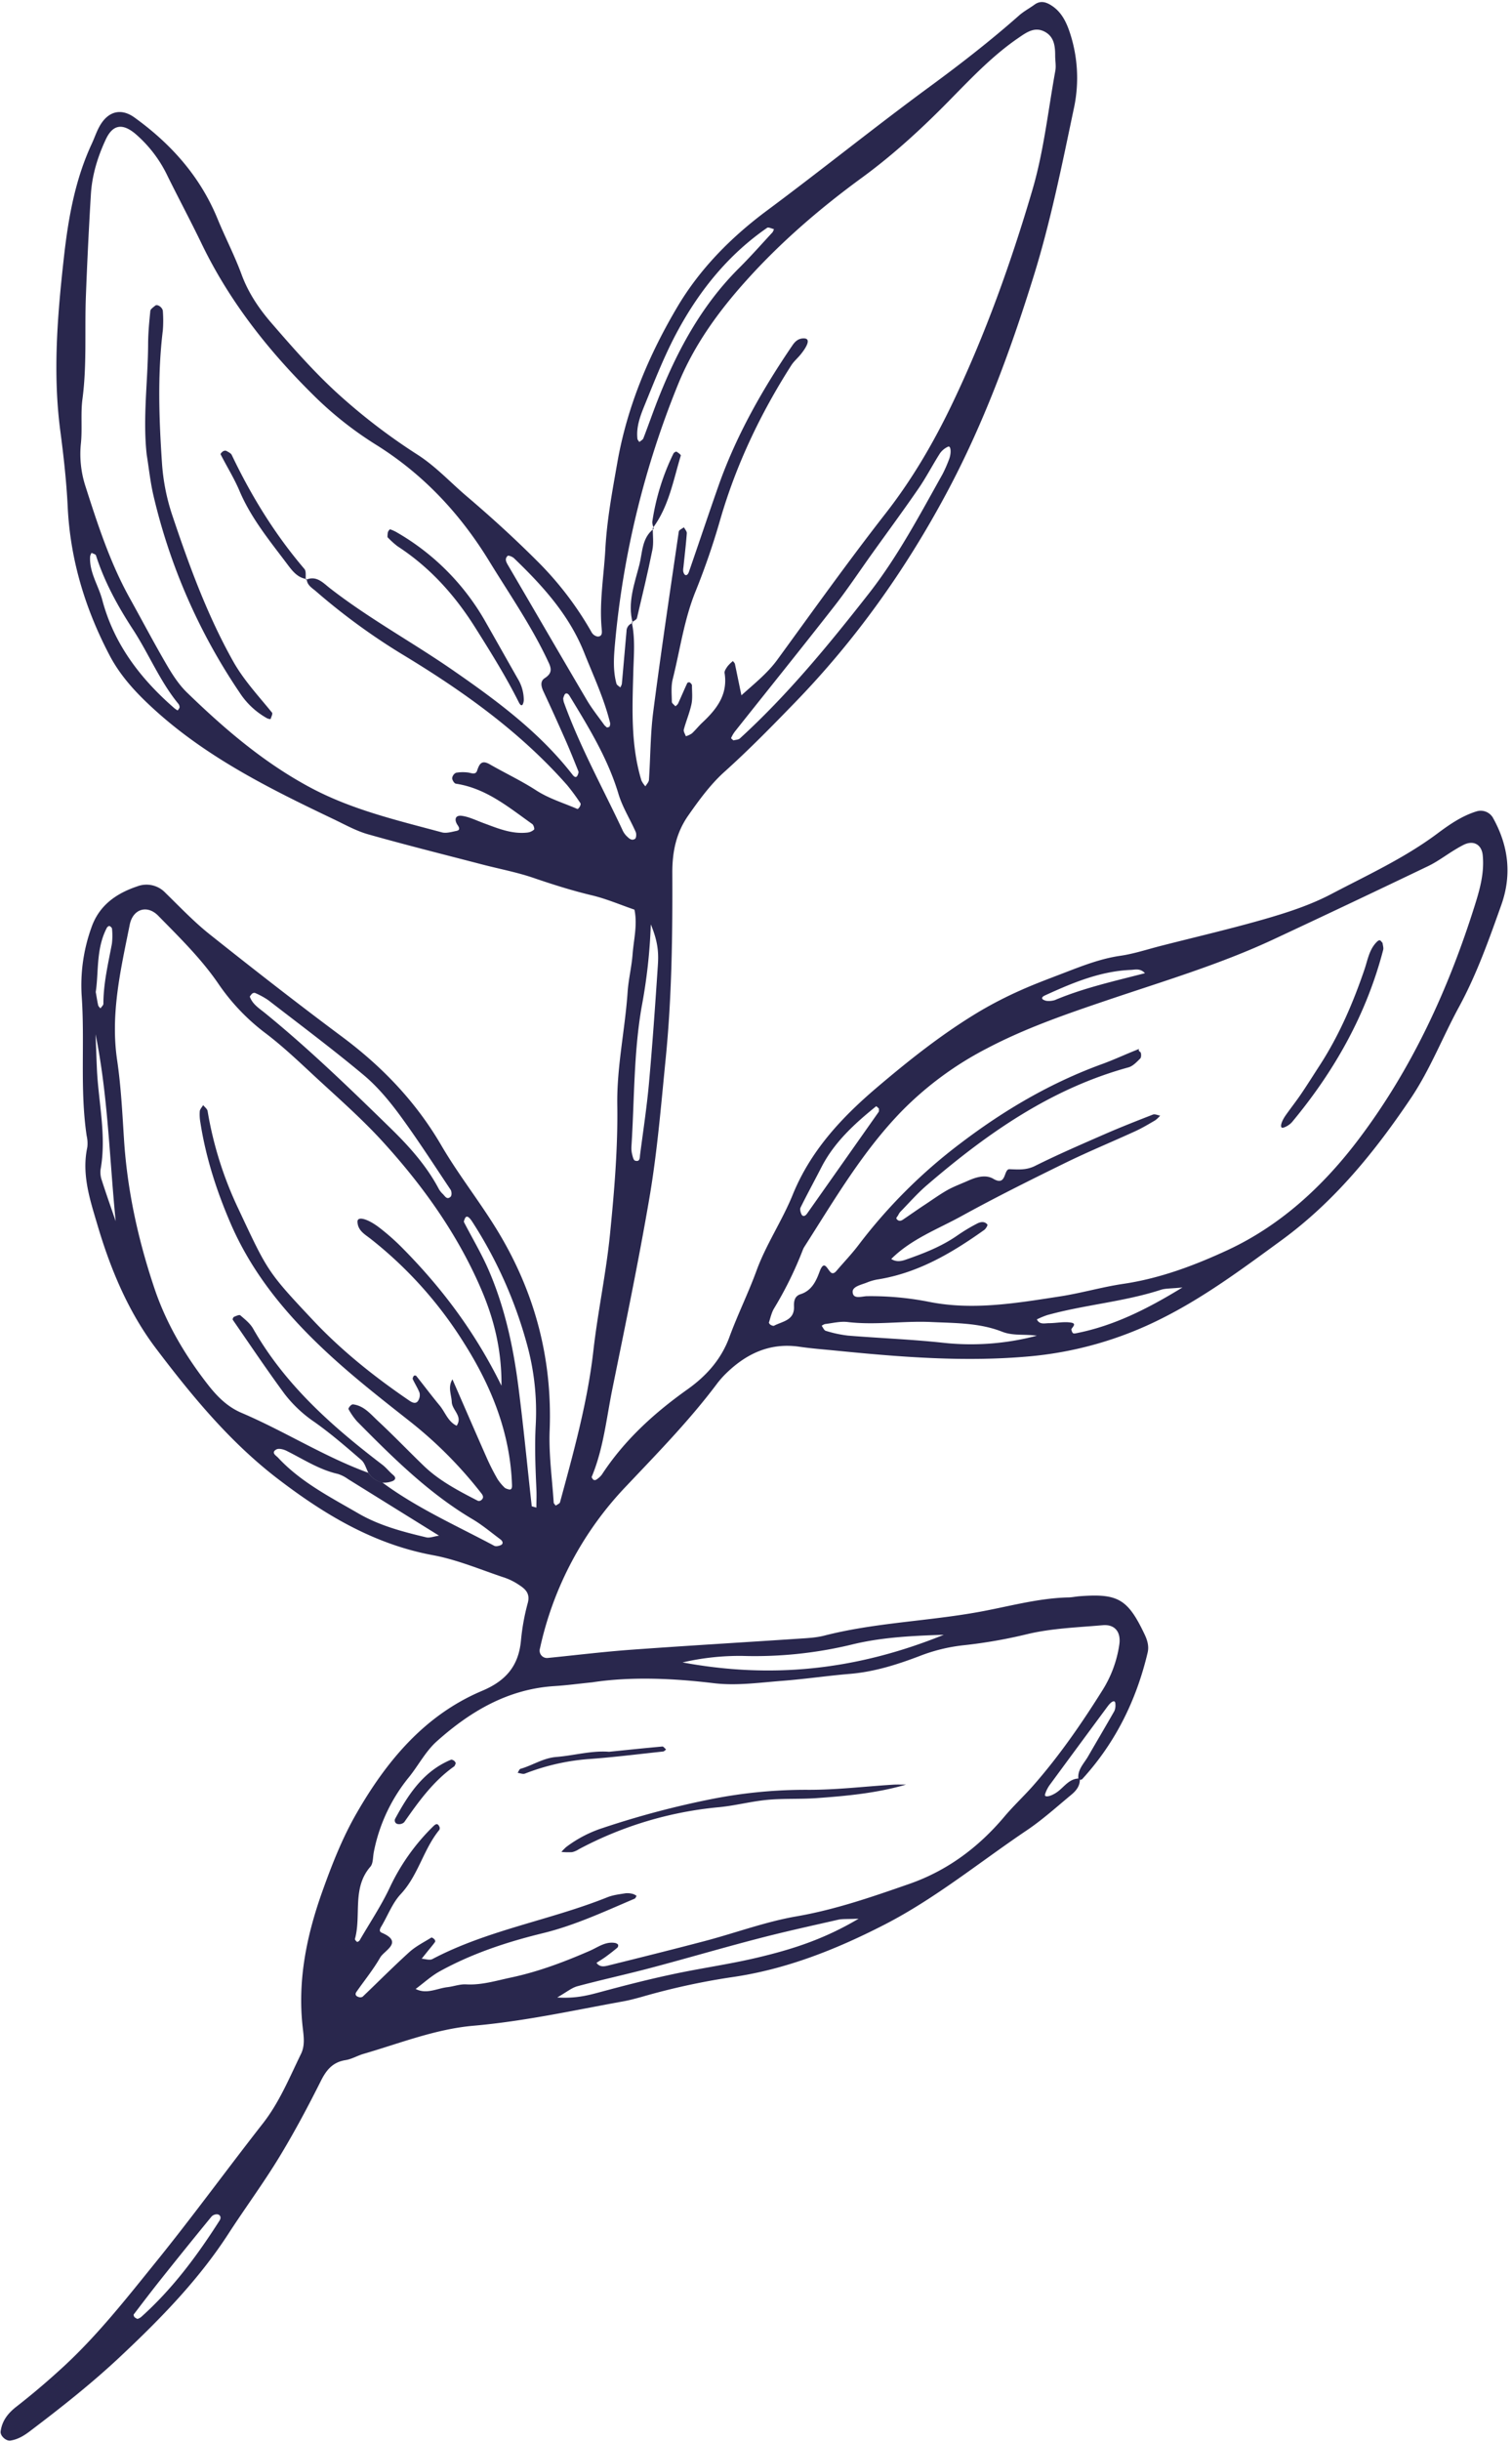 <?xml version="1.0" encoding="UTF-8" standalone="no"?><svg xmlns="http://www.w3.org/2000/svg" xmlns:xlink="http://www.w3.org/1999/xlink" data-name="Layer 1" fill="#29274d" height="1209.5" id="Layer_1" preserveAspectRatio="xMidYMid meet" version="1" viewBox="41.0 23.0 749.7 1209.5" width="749.7" zoomAndPan="magnify">
 <title>Botanical Sketches 62</title>
 <g data-name="62" id="change1_1">
  <path d="m576.39 904.23c0.28 3.53-1.8 6-4.2 8-7.24 6-14.28 12.37-22.06 17.61-23.42 15.77-45.42 33.84-70.63 46.77-24 12.32-49.11 22.3-76.18 26.09a343.33 343.33 0 0 0 -44.06 9.65c-3 0.83-6.06 1.66-9.13 2.22-24.7 4.48-49.24 9.91-74.33 12.1-18.93 1.65-36.54 8.72-54.59 13.95-3 0.87-5.81 2.6-8.84 3.08-6.33 1-9.49 4.77-12.26 10.29-6.47 12.9-13.28 25.68-20.78 38-7.83 12.85-16.81 25-25 37.63-14.78 22.85-33.52 42-53.27 60.58-14.24 13.42-29.42 25.38-44.91 37.12-3 2.3-6.13 4.31-10 4.88-2.19 0.32-5.11-2.37-4.84-4.49 0.7-5.37 3.7-9.1 7.85-12.33 7.91-6.16 15.51-12.63 22.93-19.44 17.25-15.84 31.59-34.14 46.19-52.18 18.18-22.46 35.19-45.85 53-68.6 8.27-10.55 13.22-22.77 19-34.59 2-4.14 1.33-8.56 0.82-13-2.7-23.6 2.08-46.24 10-68.2 4.66-13 9.8-26 16.66-37.9 14.95-26 33.84-48.73 62.29-60.73 11.88-5 18.12-12.41 19.27-25a108.53 108.53 0 0 1 3.36 -18.49c1.31-4.82-1.24-7-4.48-9.09a30.25 30.25 0 0 0 -6.69 -3.38c-11.91-3.93-23.64-9-35.87-11.25-29.38-5.45-53.83-20.17-77-37.91-23.7-18.17-42.56-41.09-60.34-64.57-13.62-18-22.48-39.15-28.92-60.93-3.72-12.56-8-25.2-5.08-38.74a16.34 16.34 0 0 0 -0.33 -5.63c-3.43-23.11-0.82-46.44-2.49-69.63a84.35 84.35 0 0 1 4.77 -33.33c3.81-11.19 12.31-17.11 22.85-20.65a12.87 12.87 0 0 1 13.89 3.2c7.19 7 14.16 14.37 22 20.6 21.63 17.21 43.44 34.21 65.6 50.71 19.93 14.84 36.63 32.24 49.22 53.83 8.22 14.09 18.4 27 27 40.89 19 30.68 28.14 64 26.73 100.33-0.47 11.86 1.22 23.81 2 35.72 0 0.54 0.66 1 1 1.56 0.74-0.54 1.94-1 2.13-1.64 6.72-24.8 13.65-49.53 16.56-75.22 2.19-19.3 6.32-38.39 8.24-57.71 2.12-21.22 3.92-42.6 3.6-63.88-0.29-19 3.86-37.38 5.13-56.11 0.43-6.24 2-12.41 2.46-18.65 0.58-7.34 2.49-14.64 0.92-22.07-7.08-2.43-14-5.42-21.27-7.14-9.81-2.34-19.33-5.37-28.85-8.62-8.28-2.83-17-4.44-25.45-6.65-18.83-4.9-37.72-9.62-56.44-14.91-6-1.69-11.54-4.83-17.19-7.52-32.35-15.42-64.31-31.3-90.94-56.22-8-7.46-15-15.3-20-24.74-12.1-23-19.59-47.42-20.86-73.65-0.61-12.53-2-25-3.64-37.49-3.84-28.88-1.46-57.54 1.75-86.26 2.17-19.44 5.54-38.5 13.87-56.38 1.32-2.85 2.3-5.87 3.83-8.59 4.15-7.4 10.6-9.13 17.29-4.31 18.11 13.05 32.54 29.17 41.15 50.11 3.81 9.29 8.49 18.25 11.95 27.67 3.33 9.06 8.61 16.88 14.72 23.94 10.65 12.31 21.46 24.66 33.5 35.55a296.78 296.78 0 0 0 38.92 29.72c9.19 5.89 16.31 13.72 24.4 20.6 11.95 10.16 23.6 20.75 34.69 31.83a163.2 163.2 0 0 1 27.39 35.74 4.22 4.22 0 0 0 2.93 2c2.62 0 2.09-2.48 2-3.93-1.22-13.24 1.11-26.28 1.82-39.41 0.79-14.5 3.44-28.6 5.94-42.83 4.85-27.64 15.54-53.08 29.6-76.87 11.2-19 26.66-34.67 44.58-48 27.19-20.2 53.57-41.49 80.87-61.52 15.2-11.16 30-22.65 44.13-35.14 2.34-2.07 5.17-3.56 7.72-5.41 3.09-2.24 6-1.13 8.64 0.64 4.37 2.9 6.73 7.3 8.45 12.13a71.44 71.44 0 0 1 2.31 39c-5.82 27.64-11.4 55.48-19.75 82.41-11.52 37.15-25 73.76-43.49 108.19-20.3 37.86-45 72.54-75 103.45-11.37 11.73-22.77 23.37-34.95 34.32-6.92 6.22-12.59 14-18 21.73-5.81 8.35-7.88 17.59-7.84 28.31 0.13 30.69-0.24 61.37-3.29 92.06-2.3 23.1-4.18 46.27-8.09 69.12-5.4 31.52-11.91 62.85-18.28 94.2-3 14.7-4.43 29.79-10.29 43.84-0.14 0.34 0.42 1.13 0.84 1.49a1.4 1.4 0 0 0 1.33 0 10.83 10.83 0 0 0 2.8 -2.49c11.17-17.1 25.91-30.51 42.46-42.27 9.26-6.58 16.7-14.72 20.82-25.93s9.4-21.84 13.51-33.08c4.73-12.9 12.66-24.6 17.85-37.36 8.82-21.72 24-38.05 41.4-52.9 16.29-13.85 33-27.13 51.38-38.09a197.11 197.11 0 0 1 20.09 -10.32c7.43-3.34 15.1-6.14 22.7-9.08 8.79-3.38 17.52-6.75 27-8.1 6.8-1 13.41-3.22 20.1-4.92 17.64-4.51 35.4-8.61 52.87-13.69 10.8-3.15 21.7-6.78 31.61-12 17.75-9.32 36.08-17.71 52.32-29.79 6-4.48 12.23-8.85 19.58-11.12a7 7 0 0 1 8.09 3c7.8 13.89 9.61 28.31 4.18 43.5-6.11 17.15-12.17 34.28-20.91 50.35-8.1 14.87-14.2 30.78-23.71 45-18 26.75-38 51.42-64.36 70.66-19.29 14.08-38.39 28.33-59.89 39a181.3 181.3 0 0 1 -64.74 18.47c-32.17 2.93-64 0.39-95.86-2.78-6.25-0.62-12.51-1.08-18.72-2-14.23-2-25.74 3.28-35.73 12.86a46.2 46.2 0 0 0 -5 5.61c-13.56 18.07-29.42 34.26-44.89 50.61a167.85 167.85 0 0 0 -42.8 80.44 3.65 3.65 0 0 0 3.92 4.71c13.75-1.37 27.48-3.06 41.27-4.07 27.55-2 55.13-3.61 82.7-5.45 4.38-0.29 8.87-0.47 13.09-1.55 25.08-6.42 51-7.1 76.35-11.67 14.79-2.66 29.33-6.85 44.5-7.25 1.88 0 3.75-0.44 5.63-0.58 19.16-1.49 24 1.36 32.32 18.85 1.39 2.92 2.28 5.89 1.52 9.09-5.58 23.59-16 44.71-32.44 62.67-0.34 0.38-1.19 0.29-1.81 0.42-0.88-4.89 2.61-8 4.73-11.7 4.34-7.52 8.78-15 13.06-22.52a7.36 7.36 0 0 0 0.47 -3.44c0-2.13-1.73-1.65-3.83 1.18q-14.37 19.42-28.71 38.92a16 16 0 0 0 -2.33 4.67c-0.54 1.76 3 1.13 6.34-1.38s5.87-6.63 10.88-6.46zm-352.74-151.5a10.86 10.86 0 0 0 6.85 4.72c17.23 12.76 36.79 21.41 55.57 31.43 0.82 0.44 2.34 0.09 3.3-0.37 1.22-0.57 1.07-1.84-0.3-2.85-4.54-3.37-8.89-7.07-13.73-9.93-21.88-12.94-39.67-30.67-57.35-48.54a33.67 33.67 0 0 1 -4.17 -6c-0.16-0.26 0.37-1.11 0.75-1.52s1-0.92 1.49-0.86c5.4 0.68 8.67 4.8 12.24 8.13 7.82 7.26 15.22 15 22.88 22.38s17.27 12.38 26.75 17.26a1.78 1.78 0 0 0 1.48 -0.18c1.32-0.89 1.41-2 0.42-3.3a208.45 208.45 0 0 0 -35.77 -36c-14.31-11.27-28.59-22.42-41.92-34.91-19.43-18.2-36-38.16-46.69-62.79-7-16.18-12.38-32.8-15.09-50.23a22.22 22.22 0 0 1 -0.3 -5.63c0.11-1 1.09-2 1.68-3 0.76 1 2 1.85 2.19 2.91a182.29 182.29 0 0 0 15.14 48.21c14.63 31.15 14.36 31.27 37.28 55.61 14.27 15.15 30.46 28 47.6 39.68 1.31 0.9 3.49 2.15 4.66-0.46a5.07 5.07 0 0 0 0.39 -3.49c-0.9-2.31-2.29-4.42-3.33-6.68-0.19-0.4 0.21-1.18 0.53-1.66a1.2 1.2 0 0 1 1.15 0c3.91 4.9 7.67 9.91 11.66 14.73 2.77 3.34 4.07 7.94 8.41 10 3.18-4.72-2.24-7.67-2.42-11.76-0.16-3.67-2.07-7.33 0.34-11.22 5.79 13.26 11.46 26.37 17.24 39.43a108.56 108.56 0 0 0 5.12 10 24.21 24.21 0 0 0 3.57 4.29 4.49 4.49 0 0 0 1.68 0.71c1.39 0.5 2-0.16 1.92-2-0.86-25.88-10.22-49-23.82-70.45a201.23 201.23 0 0 0 -46.34 -51.64c-2.8-2.19-6.37-4.07-6.45-8.48-0.06-2.77 5-1.54 11 3.1a112.39 112.39 0 0 1 11.28 10c19.42 19.62 35.92 41.4 49.11 68.2 0.15-18.1-3.9-33.44-10-47.67-11.7-27.31-28.94-51.4-48.91-73.29-10.56-11.57-22.46-21.93-34-32.62-7.81-7.26-15.6-14.64-24.07-21.07a103.73 103.73 0 0 1 -23.3 -24.38c-8.54-12.52-19.38-23.08-29.92-33.83-5.46-5.57-12.54-3.4-14.12 4.42-4.44 22.11-9.65 44.11-6.26 67.08 1.93 13 2.58 26.26 3.42 39.42 1.62 25.19 7 49.61 15 73.45 5.81 17.39 15 33 26.26 47.53 4.78 6.17 9.88 11.37 17 14.4 21.35 9.1 41.03 21.74 62.9 29.72zm130.61-421.37c1.75 8.06 1 16.13 0.76 24.3-0.49 18.08-1.36 36.31 4 54a12 12 0 0 0 2 2.93c0.61-1.06 1.67-2.09 1.75-3.19 0.76-11.25 0.69-22.59 2.13-33.74 3.86-29.81 8.32-59.55 12.67-89.29 0.12-0.82 1.66-1.42 2.54-2.13 0.5 1 1.5 2 1.43 3-0.42 5.59-1.09 11.18-1.67 16.76a8.5 8.5 0 0 0 -0.13 1.87 3.42 3.42 0 0 0 0.62 1.65c0.66 0.87 1.66 0.48 2.23-1.18 4.9-14.15 9.64-28.36 14.61-42.5 8.8-25 21.82-47.88 36.71-69.72 1.4-2.07 3.17-3.66 6.06-3.44 2.53 0.2 1.93 3-1.73 7.62-1.55 2-3.56 3.62-4.89 5.7-15.25 23.88-27.34 49.19-35.25 76.5a358.39 358.39 0 0 1 -12.22 35.5c-5.71 14.06-7.68 29-11.32 43.5-0.89 3.56-0.49 7.47-0.43 11.22 0 0.75 1.17 1.49 1.79 2.23 0.44-0.44 1-0.81 1.29-1.35 1.55-3.38 3-6.82 4.58-10.21a1.26 1.26 0 0 1 1.21 -0.28c0.49 0.35 1.09 1 1.1 1.47 0 3.1 0.38 6.31-0.25 9.3-0.9 4.26-2.66 8.34-3.79 12.57-0.25 1 0.63 2.21 1 3.33a10.74 10.74 0 0 0 3 -1.39c1.84-1.69 3.39-3.7 5.22-5.41 7.1-6.64 12.7-13.87 11-24.51-0.17-1 0.79-2.37 1.5-3.38a18.29 18.29 0 0 1 2.63 -2.57c0.34 0.49 0.87 0.94 1 1.48 1 4.82 2 9.65 3.21 15.5 6.66-6 12.92-10.94 17.8-17.62 17.74-24.33 35.24-48.87 53.77-72.6 13.26-17 23.93-35.35 33.12-54.58 16.25-34 29-69.56 39.61-105.66 5.62-19.13 7.77-39.28 11.35-59 0.44-2.42-0.09-5-0.08-7.51 0-4.54-0.48-9.05-4.76-11.57-5.27-3.1-9.49 0.1-13.71 3-12 8.24-22 18.6-32.13 28.92-14 14.39-28.81 28.15-45 40-20.92 15.26-40.4 32-57.61 51.17-13.83 15.37-26 32.14-33.89 51.67a447.61 447.61 0 0 0 -31.09 127.4c-0.62 6.86-1.2 13.8 0.66 20.6 0.2 0.74 1.24 1.24 1.89 1.86a5.77 5.77 0 0 0 0.78 -1.7c0.8-8.71 1.53-17.42 2.32-26.13a4.2 4.2 0 0 1 3.09 -4.08zm-161.2-21.46l-0.37 0.39c5.13-2.33 8.47 1.44 11.71 4 19.38 15.11 41 26.84 61.11 40.75 21.68 15 42.94 30.68 59.36 51.8 1.14 1.47 2 1.52 2.59 0.11 0.22-0.56 0.53-1.28 0.34-1.75-2.09-5.21-4.17-10.43-6.43-15.56-3.54-8-7.14-16-10.87-23.95-1.16-2.49-1.81-5.12 0.57-6.67 3.31-2.16 3.65-4.18 2-7.66-8.21-17.75-19.35-33.76-29.51-50.34-14.29-23.33-32.45-42.85-55.9-57.53a177.52 177.52 0 0 1 -29.65 -23.13c-23.01-22.46-42.92-47.36-57.01-76.56-5.45-11.3-11.37-22.36-16.93-33.61a63.4 63.4 0 0 0 -15.87 -20.82c-6.55-5.53-11.38-4.63-14.82 2.86-4 8.61-6.75 17.63-7.32 27.12q-1.52 25.26-2.48 50.55c-0.64 16.88 0.54 33.81-1.68 50.67-1 7.41 0 14.94-0.82 22.49a51.5 51.5 0 0 0 2.17 20.48c6.11 19.08 12.28 38.21 22.1 55.85 6.09 10.95 11.92 22.05 18.23 32.87 2.83 4.86 6 9.8 9.95 13.68 18.5 17.94 37.9 34.63 60.87 47 20.76 11.21 43.32 16.43 65.7 22.46 2.21 0.59 4.88-0.25 7.27-0.73 1.7-0.35 1.55-1.37 0.54-2.85-1.76-2.56-1.35-5.1 2.2-4.59s7.08 2.27 10.58 3.56c7.06 2.59 14 5.59 21.82 4.71a6 6 0 0 0 3.29 -1.47c0.33-0.32-0.21-2.26-0.88-2.74-11.73-8.33-22.9-17.75-37.89-20-0.78-0.11-1.84-1.8-1.83-2.75a3.44 3.44 0 0 1 1.92 -2.67 20 20 0 0 1 5.53 -0.16c1.76 0.08 4.12 1.53 4.92-0.89 1.16-3.52 2.35-5.38 6.31-3.11 7.59 4.36 15.58 8.1 22.92 12.85 6.44 4.17 13.65 6.28 20.53 9.27 0.19 0.08 0.9-0.7 1.16-1.19s0.56-1.32 0.33-1.64a104.75 104.75 0 0 0 -6.62 -9c-23.54-26.7-52.24-47-82.43-65.21a316.57 316.57 0 0 1 -42.44 -31.12c-1.89-1.53-4.11-2.91-4.27-5.77zm141.94 546.59c-7.72 0.79-13.34 1.55-19 1.9-23.12 1.44-41.84 12.53-58.49 27.42-5.51 4.93-9.11 12-13.83 17.82a83.91 83.91 0 0 0 -17.35 37.08c-0.47 2.44-0.26 5.54-1.69 7.18-9.2 10.59-4.4 24-7.64 35.76-0.1 0.39 0.58 1.14 1.06 1.47 0.19 0.12 1.05-0.38 1.28-0.78 5-8.64 10.61-17 14.86-26a104.47 104.47 0 0 1 21.7 -30.55c1.3-1.27 2.15-1.43 2.95 0.22a1.83 1.83 0 0 1 0 1.6c-7.93 9.67-10.43 22.52-19.17 31.87-4.17 4.47-6.43 10.72-9.67 16.1-0.86 1.43-1 2.44 0.24 3 11 4.7 1.31 8.71-0.75 12.31-3.41 5.95-7.81 11.33-11.76 17-0.83 1.19-0.37 2.17 1.25 2.6a2.31 2.31 0 0 0 1.83 -0.21c7.72-7.36 15.24-14.94 23.15-22.1 3.19-2.88 7.19-4.88 10.89-7.18 0.25-0.16 1.13 0.43 1.53 0.85s0.5 1.07 0.32 1.32c-1.1 1.51-2.31 2.93-3.49 4.38l-3.15 3.92c1.79 0.09 3.95 0.89 5.32 0.17 27.43-14.43 58.27-19.21 86.76-30.62 2.88-1.15 6.1-1.5 9.19-2a10.44 10.44 0 0 1 3.65 0.41 6.72 6.72 0 0 1 1.65 0.91c-0.32 0.47-0.53 1.2-1 1.39-14.94 6.35-29.66 13.24-45.55 17.11-17.7 4.32-34.95 10-51 18.84-4.31 2.37-8 5.82-12 8.77 5.43 2.78 10.54-0.28 15.77-0.89 3.1-0.36 6.2-1.55 9.24-1.38 7.69 0.43 14.8-1.81 22.18-3.37 13.64-2.89 26.46-7.74 39.15-13.26 3.93-1.7 7.62-4.64 12.35-3.92a2.8 2.8 0 0 1 1.66 0.82 1.61 1.61 0 0 1 -0.3 1.52c-1.88 1.58-3.83 3.09-5.81 4.54-1.48 1.07-3.05 2-4.57 3 1.73 2.43 4.21 1.73 6.36 1.19 15.81-3.92 31.62-7.86 47.37-12 15.16-4 30-9.55 45.42-12.22 19.37-3.35 37.66-9.71 56-16.1 18.83-6.57 34.28-18.11 47.12-33.34 4.44-5.26 9.52-10 14.08-15.14 12.92-14.66 24-30.68 34.37-47.2a58.17 58.17 0 0 0 8.52 -22.93c0.88-6.17-2.19-10.08-8.27-9.54-12.51 1.1-25.27 1.52-37.4 4.42a244 244 0 0 1 -31.46 5.5 85.36 85.36 0 0 0 -21.85 5.33c-11.13 4.25-22.49 7.84-34.52 8.85-11.28 0.94-22.49 2.61-33.77 3.47s-22.52 2.51-33.87 1.15c-20.61-2.49-41.27-3.26-59.86-0.48zm147.91-209.72c2.52 1.63 5 1.12 7.38 0.28 8.91-3.11 17.67-6.51 25.5-12a88.22 88.22 0 0 1 9.66 -5.8c1.62-0.85 3.73-1.32 5.13 0.48 0.25 0.31-0.76 2.08-1.56 2.65-16 11.39-32.66 21.22-52.43 24.47a24.36 24.36 0 0 0 -5.46 1.48c-2.83 1.19-7.56 2-7.36 4.87 0.27 3.83 4.76 1.95 7.38 2a149.45 149.45 0 0 1 29.94 2.7c22 4.52 43.76 0.76 65.45-2.57 10.54-1.62 20.87-4.67 31.41-6.23 18.22-2.68 35.34-9.13 51.72-16.72 26.08-12.11 47.17-31.51 64.37-54.1 26.88-35.28 45.26-75.28 58.47-117.52 2.43-7.76 4.52-15.7 3.67-24.06-0.52-5.17-4.45-7.52-9.29-5.2-1.69 0.82-3.32 1.79-4.92 2.77-4.29 2.62-8.35 5.7-12.86 7.86q-38.22 18.33-76.61 36.26c-26.78 12.5-55.14 20.9-83 30.34-20.28 6.87-40.37 13.81-59.28 23.78a165.7 165.7 0 0 0 -42.16 31.06c-19.44 20-33.36 43.94-48.24 67.19a9.55 9.55 0 0 0 -0.83 1.7 183.2 183.2 0 0 1 -14.12 28.7c-1.29 2.1-1.83 4.67-2.6 7.06-0.09 0.3 0.47 1 0.88 1.23s1.27 0.59 1.66 0.39c4.2-2.21 10.17-2.62 9.88-9.54-0.11-2.59 0.3-5.14 3.23-6.07 5.47-1.73 7.71-6.4 9.41-11.05 2.2-6 3.54-2 5.35 0 0.94 1.07 2 0.76 3.06-0.5 3.66-4.31 7.61-8.39 11-12.89a259.56 259.56 0 0 1 50.52 -50.33c21.66-16.46 44.71-30 70.29-39.3 5.89-2.14 11.58-4.83 17.42-7.12 2.33-0.92-0.66-0.17 1.42 1.2 0.52 0.35 0.57 2.62 0 3.18-1.73 1.72-3.65 3.81-5.86 4.42-38.52 10.56-70.19 32.81-99.91 58.34-4.75 4.07-8.9 8.84-13.29 13.32a7.9 7.9 0 0 0 -1 1.61c-0.32 0.54-1 1.3-0.89 1.58 0.72 1.29 1.93 1.48 3.21 0.63 3.63-2.45 7.22-5 10.87-7.4s7.23-5 11.06-7.19c3.26-1.84 6.82-3.13 10.25-4.66 4.14-1.84 8.81-3.32 12.73-1 6.65 3.9 4.93-4.88 8-4.78 4.38 0.15 8.33 0.53 12.64-1.62 11.19-5.58 22.68-10.55 34.14-15.56 8-3.5 16.16-6.71 24.32-9.88 1-0.38 2.37 0.32 3.58 0.52a14.08 14.08 0 0 1 -2.45 2.32c-3.21 1.88-6.42 3.81-9.8 5.36-11.37 5.21-23 10-34.2 15.45-17.46 8.56-34.89 17.21-51.92 26.58-11.87 6.54-25.01 11.39-34.96 21.31zm-78.26-256.93c1.1-0.31 2.49-0.29 3.24-1 23.76-21.69 44.08-46.45 63.86-71.7 14.41-18.39 25.26-39 36.62-59.26a67.18 67.18 0 0 0 3.05 -6.88c1.46-3.45 1.08-7.35-0.34-6.68a9.87 9.87 0 0 0 -4 3.27c-3.71 5.8-6.88 12-10.77 17.62-7.48 10.87-15.32 21.49-23 32.22-6.21 8.68-12.12 17.6-18.69 26-16.25 20.79-32.81 41.34-49.22 62a15.87 15.87 0 0 0 -1.89 3.24c-0.08 0.21 0.74 0.78 1.14 1.17zm62.09 583.8c-5.66 0.26-8 0-10.25 0.53-13.45 3.06-26.91 6-40.25 9.5-17.57 4.57-35 9.7-52.54 14.34-12.09 3.21-24.34 5.86-36.42 9.1-2.85 0.77-5.34 2.91-10 5.56 8.64 0.54 14.5-0.84 20.45-2.44 12.08-3.26 24.22-6.4 36.45-9 14.1-3.05 28.46-5 42.48-8.34 16.39-3.89 32.53-8.82 50.08-19.25zm-301.88-456.85c1.34 3.8 4.68 5.82 7.56 8.16 21.93 17.85 42.21 37.5 62.42 57.22 9 8.79 17.38 18.12 23.41 29.3a10.93 10.93 0 0 0 2.19 3c1.12 1 2.15 3.32 4.05 1.38 0.57-0.58 0.49-2.55-0.06-3.37-8.36-12.48-16.52-25.18-25.43-37.29-5.17-7-11-13.94-17.63-19.5-15.37-12.85-31.49-24.89-47.37-37.16a38.36 38.36 0 0 0 -6.59 -3.58 1.73 1.73 0 0 0 -1.42 0.39 6.93 6.93 0 0 0 -1.13 1.45zm214.58 329.87c43.14 8 85.11 4.28 129.5-13.68-17.95 0.52-32.12 1.51-45.82 4.89a204.43 204.43 0 0 1 -54 5.57 125.11 125.11 0 0 0 -29.68 3.22zm-74.78-77.35 2.29 0.63c0-3.09 0.16-6.19 0-9.27-0.46-10.6-0.91-21.12-0.31-31.82a125.38 125.38 0 0 0 -4.64 -40.85 216.07 216.07 0 0 0 -26.81 -59.64 14.72 14.72 0 0 0 -1.09 -1.5c-1.2-1.39-2.11-1.39-2.64 0-0.21 0.55-0.58 1.3-0.38 1.69 4 7.76 8.5 15.28 12 23.25 8.08 18.47 12.34 38 14.92 58s4.45 39.63 6.66 59.51zm37.34-385.85c0.53-0.18 1.1-0.21 1.2-0.44a3.15 3.15 0 0 0 0.31 -1.81c-3-12.22-8.39-23.57-13-35.21-7.51-18.58-20.51-32.83-34.61-46.39-0.78-0.76-2.79-1.56-3.18-1.2-1.73 1.6-0.6 3.29 0.39 5 13 22.19 25.88 44.43 38.94 66.57 2.54 4.3 5.71 8.22 8.62 12.3a9.57 9.57 0 0 0 1.33 1.18zm213.09 301.33c-6.09-0.88-11.75 0.18-17.26-2-11.28-4.43-23.36-4.22-35.2-4.78-13.76-0.64-27.54 1.65-41.36 0-3.64-0.44-7.46 0.57-11.2 1a5.52 5.52 0 0 0 -1.65 0.88c0.66 0.85 1.18 2.24 2 2.47a60.25 60.25 0 0 0 11 2.37c15.64 1.28 31.34 1.85 46.93 3.53a127.57 127.57 0 0 0 46.74 -3.47zm-296.41 99.06c-15.55-9.65-30.31-18.82-45.09-28a18 18 0 0 0 -5 -2.56c-9.34-2.1-17.2-7.34-25.59-11.5-1.45-0.72-3.79-1.31-5-0.64-2.83 1.64 0 3.07 0.94 4.14 11.3 12.11 25.88 19.49 39.93 27.65 10.43 6 21.9 9 33.47 11.75 1.66 0.42 3.66-0.42 6.34-0.84zm99.32-541.85c0.69-0.6 1.69-1.07 2-1.81 2.48-6.42 4.73-12.93 7.25-19.33 9.5-24.07 21.59-46.53 40.16-65 5.75-5.72 11.13-11.82 16.65-17.78a5.31 5.31 0 0 0 0.67 -1.55c-1.14-0.25-2.7-1.11-3.35-0.66-18.93 13.07-33.12 30.51-44 50.41-6.6 12-11.65 25-16.84 37.7-2.08 5.11-4.12 10.53-3.49 16.35 0 0.53 0.54 1.03 0.95 1.67zm5.69 239a269.67 269.67 0 0 1 -4.52 40.75c-4 22.89-3.59 46.19-5.08 69.31a12.76 12.76 0 0 0 0.32 3.75c0.28 1.17 0.68 3 1.45 3.23 2.59 0.83 2.33-1.58 2.52-3 1.54-11.8 3.34-23.59 4.41-35.44 1.74-19.33 3.09-38.71 4.38-58.08 0.37-5.64 0.38-11.33-3.48-20.52zm-234.58-106c0.32-0.52 0.87-1 0.92-1.57a2.59 2.59 0 0 0 -0.61 -1.74c-9.19-11.21-14.61-24.72-22.45-36.74-7.56-11.57-14.14-23.56-18.39-36.77-0.19-0.59-1.43-0.85-2.18-1.26a5.65 5.65 0 0 0 -0.71 1.7c-0.53 7.87 4.09 14.34 6 21.55 5.81 22 19 39.19 35.88 53.82a12.5 12.5 0 0 0 1.54 1.01zm498.18 285.89c-5.77 0.59-8.37 0.41-10.67 1.15-18.46 6-37.9 7.4-56.51 12.58a42.75 42.75 0 0 0 -5 2.09c1.32 2.7 3.81 1.9 5.94 1.87 3.74 0 7.59-0.9 11.18-0.25 3.08 0.57-0.23 2.72 0 3.5 0.58 2.17 1 2 2.82 1.65 17.95-3.62 34.11-11.48 52.24-22.59zm-307.03-291.89a9.49 9.49 0 0 0 0.29 1.86c7.86 21.8 19.07 42.07 28.92 63a10.42 10.42 0 0 0 2 3.16c1.19 1.14 2.61 2.8 4.4 1.59 0.63-0.41 0.76-2.45 0.34-3.4-2.77-6.3-6.57-12.27-8.53-18.79-5.3-17.67-14.82-33.11-24.27-48.64-0.92-1.51-2-1.56-2.56-0.44a12.19 12.19 0 0 0 -0.59 1.66zm156.54 203.25c-0.47-0.4-1.28-1.23-1.37-1.15-10.69 8.64-20.79 17.82-27.19 30.32-3.41 6.65-7 13.2-10.3 19.88-0.42 0.84 0 2.33 0.44 3.3 0.62 1.3 1.78 1.11 2.79-0.31q17.76-25.17 35.49-50.36c0.28-0.39 0.1-1.11 0.14-1.68zm-388.41-36.8c0.21 5.58 0.41 11.16 0.64 16.73 0.7 16.74 4.88 33.33 1.84 50.22a12.06 12.06 0 0 0 0.65 5.52c2.17 6.75 4.54 13.43 6.84 20.14-3.08-30.94-3.79-62.06-9.97-92.61zm20.81 636.47a7.06 7.06 0 0 0 1.67 -0.84c15.56-13.88 27.86-30.43 39-47.9 0.86-1.35 0.52-2.74-1-3.07a3.68 3.68 0 0 0 -3 1.12q-12.51 15.26-24.8 30.69c-4.67 5.86-9.21 11.82-13.75 17.77-0.18 0.24 0.07 1 0.36 1.35a5.76 5.76 0 0 0 1.52 0.9zm499.5-666.74c-2.4-2.56-4.82-1.72-7-1.63-15.25 0.64-29 6.44-42.59 12.65-1.71 0.78-1.82 1.72-0.52 2.25a4.53 4.53 0 0 0 1.73 0.48 10.46 10.46 0 0 0 3.69 -0.42c14.27-6.02 29.4-9.37 44.69-13.33zm-520.23 9.32c0.52 2.91 0.78 4.78 1.22 6.61 0.13 0.56 0.72 1 1.1 1.51 0.51-0.77 1.48-1.53 1.48-2.3 0-10.11 2.37-19.87 4.21-29.71a33 33 0 0 0 0.06 -7.44c0-0.49-0.7-1.12-1.22-1.35-0.27-0.12-1.07 0.36-1.28 0.76-5.5 10.38-4.04 21.89-5.57 31.92z" fill="inherit"/>
  <path d="m223.65 752.73c-1.13-2.15-1.77-4.87-3.48-6.35-7.54-6.51-15.1-13.07-23.22-18.81a64.05 64.05 0 0 1 -14.9 -14c-8.83-12-17.17-24.41-25.65-36.69-0.17-0.24 0.25-1.27 0.61-1.42 1-0.43 2.65-1.19 3.14-0.77 2.31 2 4.88 4 6.35 6.6 15.78 27.72 39 48.3 63.93 67.31 2 1.5 3.53 3.52 5.44 5.13 1.34 1.13 1.53 2.13 0 3a11.62 11.62 0 0 1 -3.46 0.84 9.77 9.77 0 0 1 -1.87 0 10.86 10.86 0 0 1 -6.89 -4.84z" fill="inherit"/>
  <path d="m113.74 248.25c-2-18.19 0.58-36.31 0.7-54.43 0-5.6 0.54-11.2 1.1-16.77 0.09-0.93 1.48-1.81 2.37-2.58 1.12-1 3.8 0.9 3.84 2.75a62.07 62.07 0 0 1 0 9.35c-2.68 21.87-1.91 43.79-0.45 65.66a103.28 103.28 0 0 0 5 25.7c8.36 24.95 17.36 49.68 30.32 72.76 5.28 9.39 12.57 17.13 19.26 25.39 0.44 0.54-0.38 2.14-0.73 3.21a4.57 4.57 0 0 1 -1.67 -0.38 38.47 38.47 0 0 1 -13.64 -12.72 292.76 292.76 0 0 1 -42.72 -97.53c-1.57-6.66-2.28-13.6-3.38-20.41z" fill="inherit"/>
  <path d="m233.13 289.13a11.29 11.29 0 0 1 0.22 -2.52c0.21-0.54 0.87-1.41 1.08-1.35a18 18 0 0 1 3.4 1.55 118.46 118.46 0 0 1 44.17 44.75c5.24 9.18 10.42 18.4 15.65 27.6a20.5 20.5 0 0 1 3.06 10.66 5.6 5.6 0 0 1 -0.36 1.8c-0.43 1.23-1.25 1.05-2.09-0.63-6.42-12.83-14-24.94-21.64-37.07-10.15-16.12-22.47-29.81-38.44-40.22a40.28 40.28 0 0 1 -5.05 -4.57z" fill="inherit"/>
  <path d="m193.06 309.9c-4.85-0.67-7.49-4.57-10-7.88-8.58-11.39-17.67-22.47-23.33-35.85-2.64-6.23-6.26-12-9.35-18.09-0.12-0.24 0.62-1.07 1.12-1.4a2 2 0 0 1 1.62 -0.33c1 0.56 2.36 1.16 2.81 2.11 9.68 20.3 21.37 39.29 36 56.43 1 1.15 0.5 3.57 0.7 5.4z" fill="inherit"/>
  <path d="m490.28 907.2c-14.6 4.24-29.52 5.64-44.47 6.7-8.09 0.58-16.26 0.1-24.32 0.85s-15.91 2.87-23.94 3.64a183.58 183.58 0 0 0 -69.47 20.79 10.76 10.76 0 0 1 -3.4 1.49 35.09 35.09 0 0 1 -5.32 -0.11 25.05 25.05 0 0 1 2.39 -2.44 61.2 61.2 0 0 1 18.15 -9.44 441.47 441.47 0 0 1 54.1 -14.35 240.53 240.53 0 0 1 48.23 -4.55c13.73 0 27.47-1.65 41.2-2.52 2.3-0.15 4.57-0.05 6.85-0.06z" fill="inherit"/>
  <path d="m343 890.94c8.93-0.91 17.66-1.83 26.41-2.61 0.58-0.06 1.25 1 1.88 1.48-0.53 0.35-1 1-1.58 1-12.48 1.33-24.95 2.91-37.47 3.78a109.88 109.88 0 0 0 -31 7.18c-1 0.37-2.37-0.24-3.57-0.4 0.48-0.71 0.83-1.87 1.47-2 6-1.73 11.25-5.38 17.79-5.87 8.76-0.71 17.32-3.25 26.07-2.56z" fill="inherit"/>
  <path d="m267 896.58c-0.28 0.56-0.42 1.33-0.87 1.64-10.35 7.33-17.58 17.41-24.72 27.62a3.66 3.66 0 0 1 -3 0.92 1.8 1.8 0 0 1 -1.41 -2.76c6.6-12.18 14.1-23.53 27.62-29.13 0.4-0.16 1.14 0.25 1.6 0.56a4.28 4.28 0 0 1 0.78 1.15z" fill="inherit"/>
  <path d="m726.52 490.19c0.11 1.11 0.58 2.39 0.3 3.47-8.34 32-24.15 60-45.2 85.3a9.94 9.94 0 0 1 -4.16 2.71c-2 0.72-1.61-2.36 1.13-6.24 2.53-3.57 5.24-7 7.69-10.63 3.15-4.65 6.12-9.41 9.18-14.12 9.56-14.77 16.44-30.76 22.1-47.37 1.58-4.64 2.31-9.78 6-13.53 0.42-0.43 1.09-1 1.58-0.9s0.86 0.8 1.38 1.31z" fill="inherit"/>
  <path d="m365.14 285c-0.25-1.22-0.85-2.49-0.68-3.66a115 115 0 0 1 10.47 -33.65c0.23-0.46 1.25-1.05 1.5-0.9 0.85 0.49 2.26 1.52 2.13 1.94-3.74 12.32-5.94 25.26-13.91 35.93z" fill="inherit"/>
  <path d="m364.65 284.65c0 3.62 0.52 7.34-0.18 10.82-2.27 11.3-5 22.53-7.64 33.74-0.21 0.87-1.68 1.44-2.57 2.15l0.47 0.31c-2.72-10 0.87-19.4 3.27-28.77 1.59-6.18 1.19-13.39 7.14-17.91z" fill="inherit"/>
 </g>
</svg>
